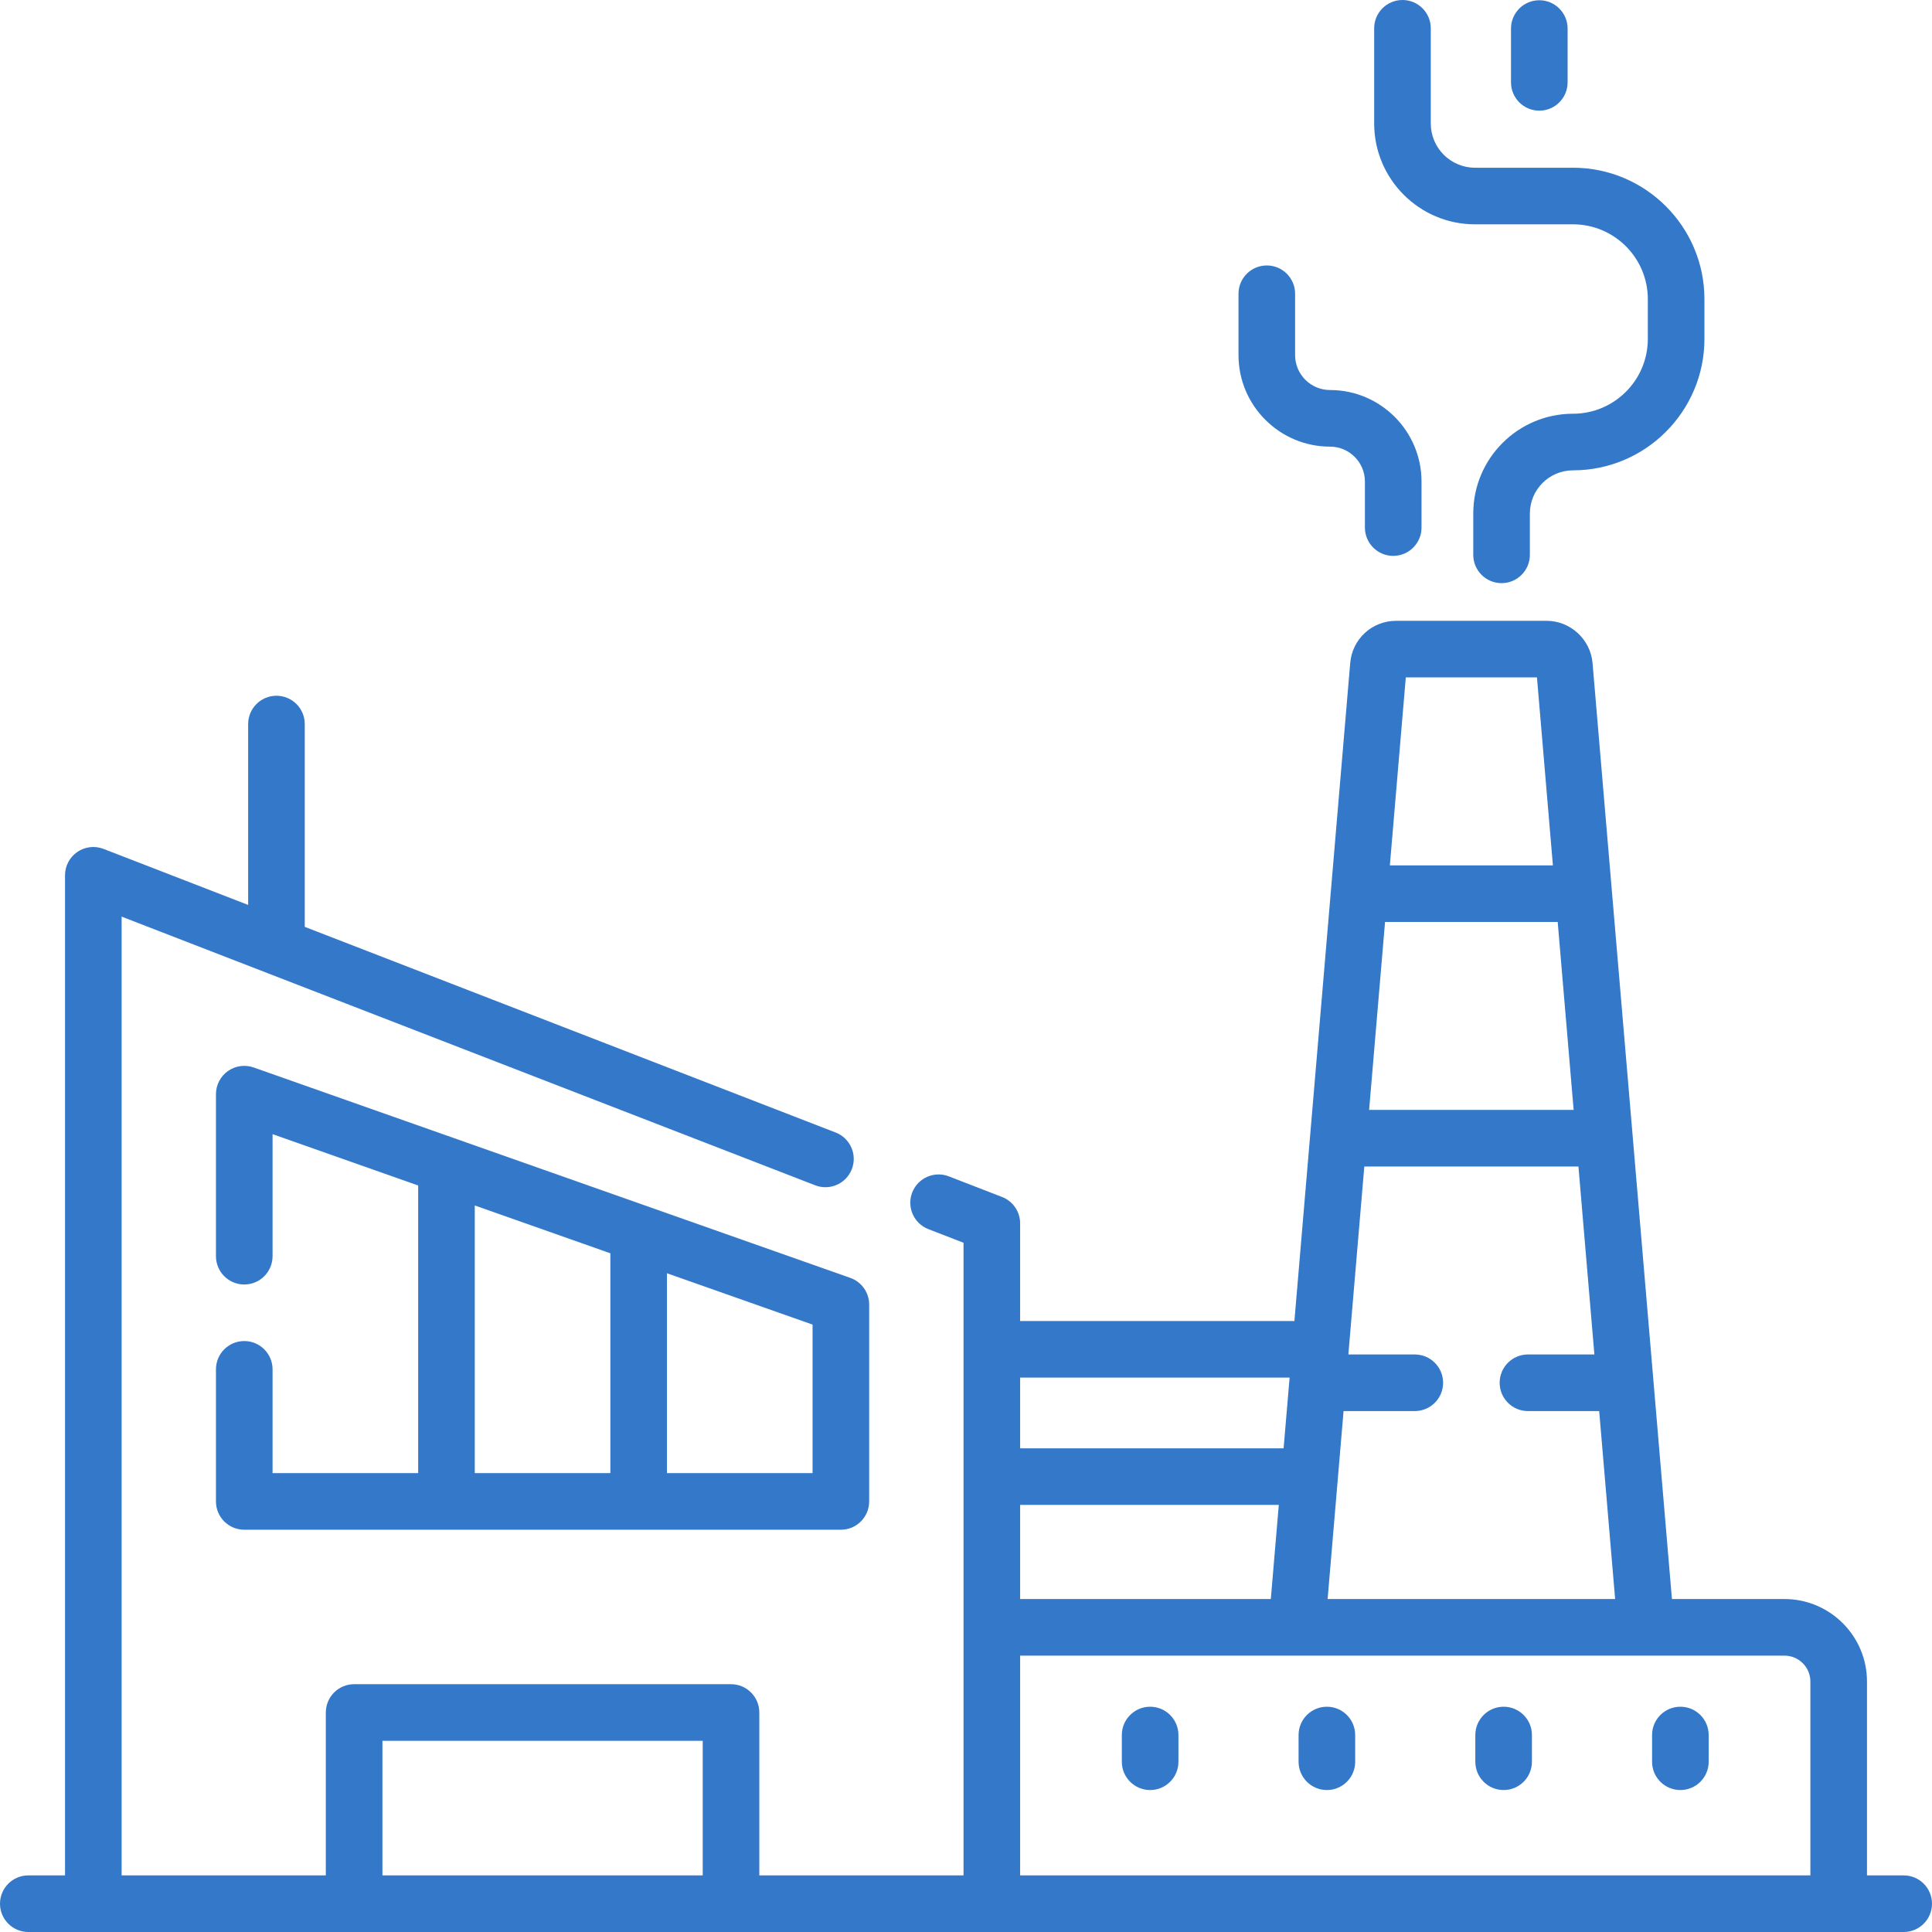 <svg width="512" height="512" viewBox="0 0 512 512" fill="none" xmlns="http://www.w3.org/2000/svg">
<path d="M390.889 59.449H416.863C427.797 59.449 436.691 68.344 436.691 79.277V89.815C436.691 100.749 427.796 109.644 416.863 109.644C402.289 109.644 390.431 121.501 390.431 136.076V147.037C390.431 151.179 393.788 154.537 397.931 154.537C402.074 154.537 405.431 151.179 405.431 147.037V136.076C405.431 129.773 410.559 124.644 416.863 124.644C436.067 124.644 451.691 109.02 451.691 89.815V79.277C451.691 60.073 436.067 44.449 416.863 44.449H390.889C384.427 44.449 379.17 39.192 379.17 32.731V7.5C379.17 3.358 375.813 0 371.67 0C367.527 0 364.17 3.358 364.17 7.5V32.73C364.17 47.463 376.156 59.449 390.889 59.449V59.449Z" fill="#3378C9"/>
<path d="M352.466 118.362C357.567 118.362 361.717 122.512 361.717 127.613V139.814C361.717 143.956 365.074 147.314 369.217 147.314C373.36 147.314 376.717 143.956 376.717 139.814V127.613C376.717 114.241 365.838 103.362 352.466 103.362C347.365 103.362 343.216 99.212 343.216 94.112V77.848C343.216 73.706 339.859 70.348 335.716 70.348C331.573 70.348 328.216 73.706 328.216 77.848V94.112C328.216 107.483 339.095 118.362 352.466 118.362V118.362Z" fill="#3378C9"/>
<path d="M407.931 29.327C412.074 29.327 415.431 25.969 415.431 21.827V7.566C415.431 3.424 412.074 0.066 407.931 0.066C403.788 0.066 400.431 3.424 400.431 7.566V21.827C400.431 25.969 403.788 29.327 407.931 29.327Z" fill="#3378C9"/>
<path d="M304.798 452.301C300.655 452.301 297.298 455.658 297.298 459.801V466.88C297.298 471.023 300.655 474.38 304.798 474.38C308.941 474.38 312.298 471.023 312.298 466.88V459.801C312.298 455.659 308.94 452.301 304.798 452.301Z" fill="#3378C9"/>
<path d="M351.638 452.301C347.495 452.301 344.138 455.658 344.138 459.801V466.88C344.138 471.023 347.495 474.38 351.638 474.38C355.781 474.38 359.138 471.023 359.138 466.88V459.801C359.138 455.659 355.78 452.301 351.638 452.301Z" fill="#3378C9"/>
<path d="M398.478 452.301C394.335 452.301 390.978 455.658 390.978 459.801V466.88C390.978 471.023 394.335 474.38 398.478 474.38C402.621 474.38 405.978 471.023 405.978 466.88V459.801C405.978 455.659 402.62 452.301 398.478 452.301Z" fill="#3378C9"/>
<path d="M445.316 452.301C441.173 452.301 437.816 455.658 437.816 459.801V466.88C437.816 471.023 441.173 474.38 445.316 474.38C449.459 474.38 452.816 471.023 452.816 466.88V459.801C452.816 455.659 449.459 452.301 445.316 452.301Z" fill="#3378C9"/>
<path d="M504.5 496.999H494.771V445.624C494.771 433.568 484.963 423.761 472.908 423.761H443.082C443.071 423.627 422.077 176.126 422.042 175.718C421.511 169.439 416.158 164.52 409.855 164.52H370.006C363.601 164.52 358.362 169.333 357.819 175.716C333.417 463.524 358.305 169.986 343.031 350.081H270.343V324.205C270.343 321.108 268.44 318.33 265.553 317.212L251.448 311.747C247.586 310.248 243.241 312.168 241.745 316.03C240.249 319.892 242.167 324.237 246.029 325.733L255.343 329.342V496.999H201.226V453.829C201.226 449.686 197.868 446.329 193.726 446.329H93.848C89.706 446.329 86.348 449.686 86.348 453.829V496.999H32.23V242.912L216.042 314.117C219.905 315.617 224.249 313.695 225.745 309.833C227.241 305.971 225.323 301.627 221.46 300.131L80.764 245.627V191.881C80.764 187.739 77.406 184.381 73.264 184.381C69.122 184.381 65.764 187.739 65.764 191.881V239.816L27.44 224.97C25.135 224.076 22.533 224.377 20.492 225.776C18.451 227.174 17.231 229.489 17.231 231.964V496.999H7.5C3.358 496.999 0 500.356 0 504.499C0 508.642 3.358 511.999 7.5 511.999H504.5C508.643 511.999 512 508.642 512 504.499C512 500.356 508.643 496.999 504.5 496.999V496.999ZM270.344 423.761V398.818H338.896L336.779 423.761H270.344ZM428.027 423.76H351.833C352.949 410.602 355.347 382.336 356.058 373.949H374.936C379.079 373.949 382.436 370.592 382.436 366.449C382.436 362.306 379.079 358.949 374.936 358.949H357.33C357.714 354.418 361.167 313.718 361.555 309.139H418.304L422.529 358.949H404.923C400.78 358.949 397.423 362.306 397.423 366.449C397.423 370.592 400.78 373.949 404.923 373.949H423.801L428.027 423.76ZM417.032 294.14H362.828L367.053 244.33H412.807L417.032 294.14ZM372.551 179.52H407.31L411.535 229.33H368.326L372.551 179.52ZM341.759 365.081L340.169 383.818H270.344V365.081H341.759ZM101.348 496.999V461.329H186.227V496.999H101.348ZM270.344 496.999V438.761H472.907C476.691 438.761 479.77 441.84 479.77 445.624V496.999H270.344Z" fill="#3378C9"/>
<path d="M67.225 282.892C64.93 282.082 62.384 282.438 60.398 283.843C58.411 285.249 57.231 287.531 57.231 289.965V332.904C57.231 337.047 60.589 340.404 64.731 340.404C68.873 340.404 72.231 337.047 72.231 332.904V300.562L110.821 314.171V390.394H72.23V362.891C72.23 358.748 68.872 355.391 64.73 355.391C60.588 355.391 57.23 358.748 57.23 362.891V397.894C57.23 402.037 60.588 405.394 64.73 405.394H222.84C226.982 405.394 230.34 402.037 230.34 397.894V345.724C230.34 342.543 228.334 339.708 225.335 338.651L67.225 282.892ZM125.82 319.462L161.75 332.133V390.395H125.82V319.462ZM215.34 390.395H176.75V337.423L215.34 351.032V390.395Z" fill="#3378C9"/>
</svg>
